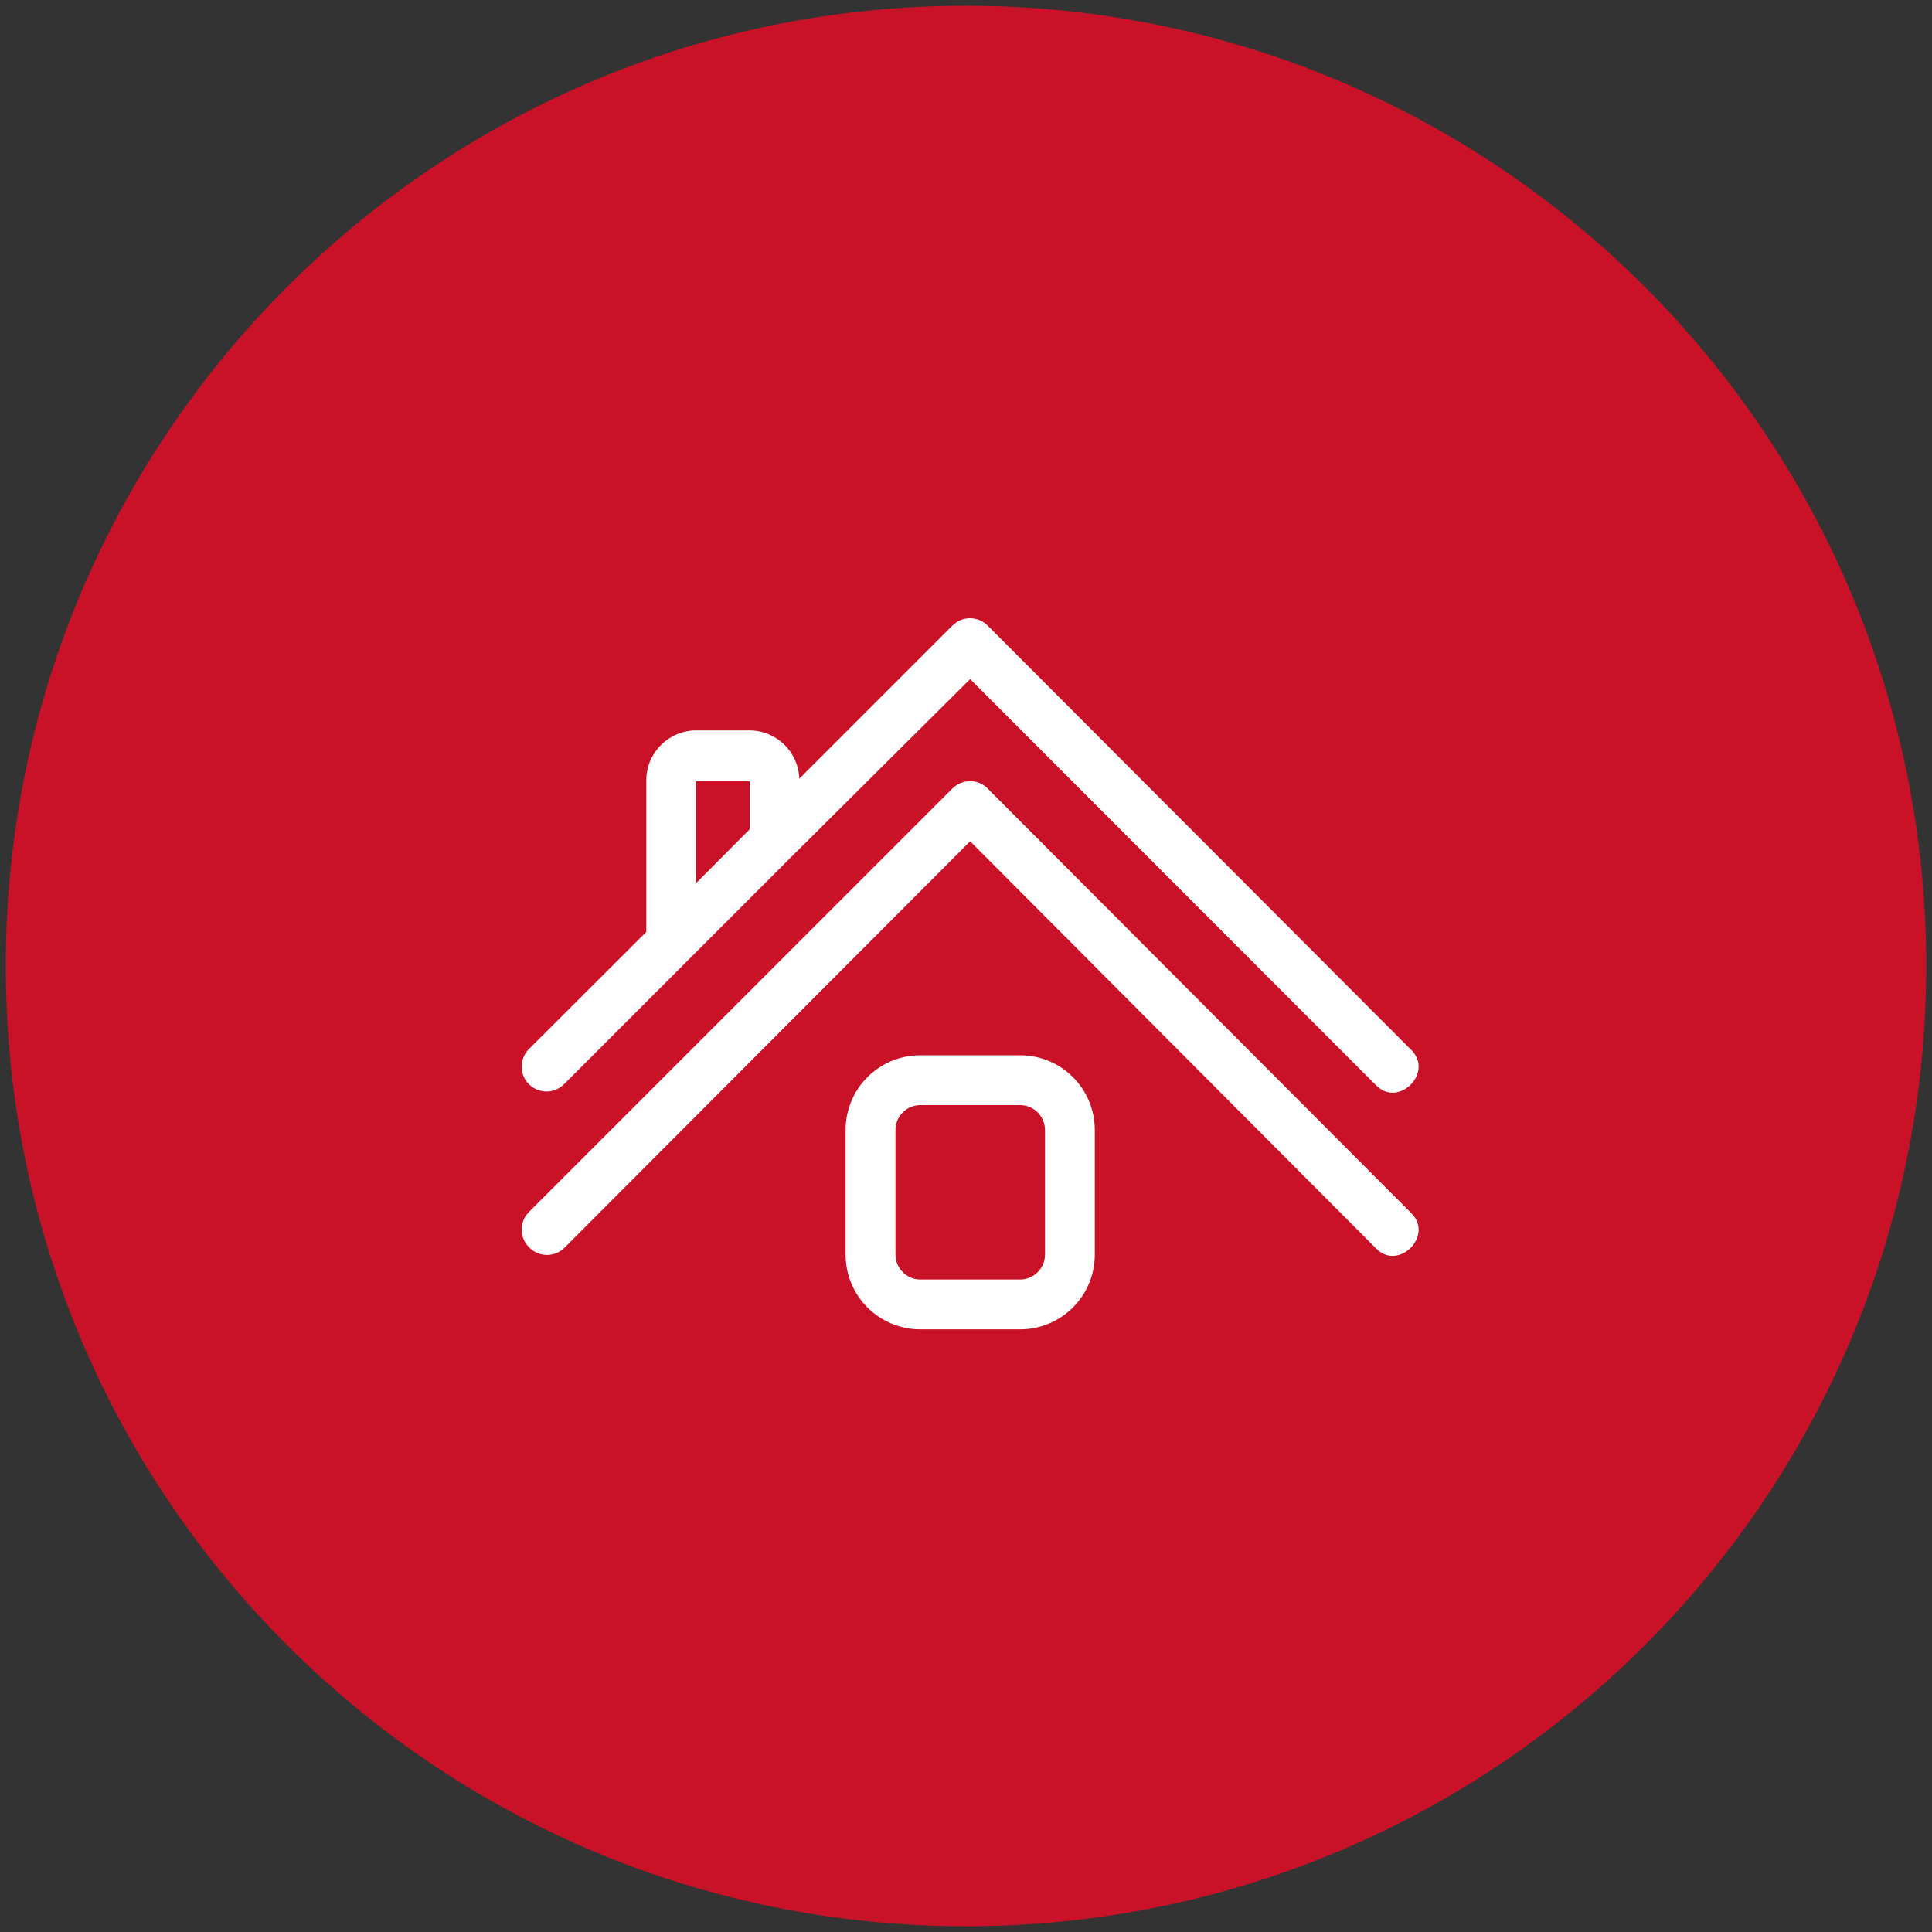 <svg width="100" height="100" viewBox="0 0 100 100" fill="none" xmlns="http://www.w3.org/2000/svg">
<rect x="0" y="0" width="100" height="100" fill="#333333" stroke="none"/>
<g clip-path="url(#clip0_405_61)">
<path d="M50 99.703C77.45 99.703 99.702 77.45 99.702 50C99.702 22.55 77.45 0.298 50 0.298C22.55 0.298 0.298 22.55 0.298 50C0.298 77.45 22.55 99.703 50 99.703Z" fill="#C91227"/>
<path d="M51.118 32.377C50.615 31.874 49.802 31.874 49.299 32.377L41.37 40.307C41.331 38.914 40.184 37.806 38.791 37.806H36.03C34.612 37.806 33.452 38.966 33.452 40.384V48.236L27.377 54.299C26.874 54.802 26.874 55.615 27.377 56.118C27.88 56.621 28.693 56.621 29.196 56.118L35.643 49.67L41.008 44.306L50.214 35.149L71.221 56.17C72.382 57.369 74.239 55.512 73.04 54.338L51.118 32.377ZM36.03 45.71V40.434H38.803V42.924L36.03 45.71ZM51.12 40.81C50.617 40.307 49.804 40.307 49.301 40.81L27.377 62.734C26.874 63.237 26.874 64.049 27.377 64.552C27.867 65.069 28.679 65.094 29.196 64.605L50.214 43.545L71.221 64.616C72.382 65.815 74.239 63.958 73.04 62.784L51.118 40.812L51.12 40.81ZM52.797 68.806C54.938 68.806 56.666 67.079 56.666 64.938V58.489C56.666 56.348 54.938 54.62 52.797 54.62H47.638C45.496 54.62 43.768 56.348 43.768 58.489V64.938C43.768 67.079 45.496 68.806 47.638 68.806H52.797ZM46.349 64.938V58.489C46.349 57.779 46.929 57.199 47.639 57.199H52.799C53.509 57.199 54.089 57.779 54.089 58.489V64.938C54.089 65.647 53.509 66.227 52.799 66.227H47.639C46.929 66.227 46.349 65.647 46.349 64.938Z" fill="white"/>
</g>
<defs>
<clipPath id="clip0_405_61">
<rect width="100" height="100" fill="white"/>
</clipPath>
</defs>
</svg>
